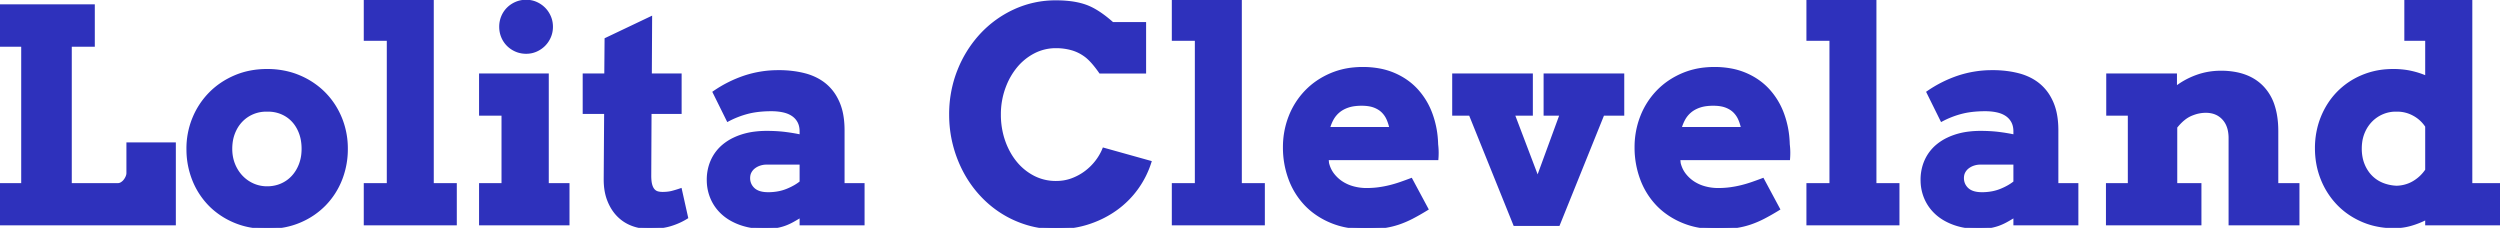 <svg width="848.096" height="77.295" viewBox="0 0 848.096 77.295" xmlns="http://www.w3.org/2000/svg"><g id="svgGroup" stroke-linecap="round" fill-rule="evenodd" font-size="9pt" stroke="#2e31bc" stroke-width="0.25mm" fill="#2e31bc" style="stroke:#2e31bc;stroke-width:0.25mm;fill:#2e31bc"><path d="M 388.33 24.463 L 373.242 24.463 A 42.781 42.781 0 0 0 371.666 22.344 Q 369.855 20.071 368.311 18.921 Q 366.113 17.285 363.574 16.577 A 19.697 19.697 0 0 0 358.339 15.869 A 21.844 21.844 0 0 0 358.252 15.869 A 16.244 16.244 0 0 0 350.635 17.7 A 19.226 19.226 0 0 0 344.556 22.681 A 23.591 23.591 0 0 0 341.063 28.6 A 27.494 27.494 0 0 0 340.527 30.005 A 26.48 26.48 0 0 0 339.064 38.538 A 29.83 29.83 0 0 0 339.063 38.867 A 27.682 27.682 0 0 0 339.995 46.126 A 25.405 25.405 0 0 0 340.503 47.778 A 24.826 24.826 0 0 0 342.986 52.995 A 21.849 21.849 0 0 0 344.482 55.078 A 19.1 19.1 0 0 0 350.537 60.034 A 16.389 16.389 0 0 0 357.99 61.863 A 19.113 19.113 0 0 0 358.252 61.865 Q 361.182 61.865 363.721 60.913 Q 366.26 59.961 368.335 58.398 A 19.001 19.001 0 0 0 371.973 54.81 A 18.106 18.106 0 0 0 373.993 51.547 A 16.288 16.288 0 0 0 374.414 50.586 L 390.137 54.98 A 31.238 31.238 0 0 1 385.693 63.843 Q 382.764 67.92 378.638 70.898 A 33.767 33.767 0 0 1 370.159 75.311 A 38.094 38.094 0 0 1 369.36 75.586 Q 364.209 77.295 358.252 77.295 A 33.518 33.518 0 0 1 348.633 75.928 Q 344.043 74.561 340.063 72.07 Q 336.084 69.58 332.837 66.064 Q 329.59 62.549 327.295 58.276 A 41.038 41.038 0 0 1 323.73 49.097 Q 322.461 44.189 322.461 38.867 A 40.317 40.317 0 0 1 324.442 26.149 A 37.938 37.938 0 0 1 325.244 23.95 A 39.026 39.026 0 0 1 332.265 12.449 A 37.311 37.311 0 0 1 332.861 11.792 A 35.786 35.786 0 0 1 344.214 3.589 A 33.143 33.143 0 0 1 358.252 0.586 A 40.443 40.443 0 0 1 362.489 0.795 Q 364.659 1.024 366.509 1.504 A 20.472 20.472 0 0 1 368.359 2.075 Q 372.461 3.564 377.393 7.959 L 388.33 7.959 L 388.33 24.463 Z M 756.494 75.977 L 756.494 46.875 A 12.96 12.96 0 0 0 756.229 44.171 Q 755.722 41.796 754.248 40.21 Q 752.002 37.793 748.291 37.793 A 12.314 12.314 0 0 0 744.374 38.451 A 14.848 14.848 0 0 0 743.164 38.916 A 10.267 10.267 0 0 0 740.928 40.273 Q 739.974 41.02 739.041 42.046 A 20.969 20.969 0 0 0 738.135 43.115 L 738.135 62.598 L 746.338 62.598 L 746.338 75.977 L 714.893 75.977 L 714.893 62.598 L 722.314 62.598 L 722.314 38.77 L 714.99 38.77 L 714.99 25.391 L 738.037 25.391 L 738.037 29.834 Q 741.211 27.344 745.142 25.903 Q 749.072 24.463 753.418 24.463 A 26.249 26.249 0 0 1 758.958 25.012 Q 764.167 26.137 767.48 29.565 A 16.29 16.29 0 0 1 771.255 36.08 Q 772.051 38.588 772.299 41.619 A 35.043 35.043 0 0 1 772.412 44.482 L 772.412 62.598 L 779.59 62.598 L 779.59 75.977 L 756.494 75.977 Z M 0 15.381 L 0 1.953 L 31.689 1.953 L 31.689 15.381 L 23.877 15.381 L 23.877 62.598 L 39.99 62.598 A 2.296 2.296 0 0 0 40.965 62.375 A 2.88 2.88 0 0 0 41.235 62.231 A 3.97 3.97 0 0 0 42.31 61.279 A 5.575 5.575 0 0 0 43.066 60.01 Q 43.359 59.326 43.359 58.691 L 43.359 48.779 L 59.18 48.779 L 59.18 75.977 L 0 75.977 L 0 62.598 L 7.666 62.598 L 7.666 15.381 L 0 15.381 Z M 816.113 13.379 L 816.113 0 L 838.232 0 L 838.232 62.598 L 848.096 62.598 L 848.096 75.977 L 823.193 75.977 L 823.193 74.023 A 28.677 28.677 0 0 1 817.798 76.172 A 20.425 20.425 0 0 1 812.207 76.953 A 28.348 28.348 0 0 1 805.072 76.081 A 24.852 24.852 0 0 1 801.538 74.878 Q 796.68 72.803 793.188 69.189 A 26.02 26.02 0 0 1 787.744 60.718 Q 785.791 55.859 785.791 50.293 A 28.317 28.317 0 0 1 786.922 42.213 A 25.993 25.993 0 0 1 787.72 39.917 Q 789.648 35.107 793.091 31.543 A 24.861 24.861 0 0 1 801.193 25.992 A 28.267 28.267 0 0 1 801.343 25.928 A 25.85 25.85 0 0 1 809.613 23.962 A 30.844 30.844 0 0 1 811.914 23.877 A 29.304 29.304 0 0 1 816.003 24.152 A 24.997 24.997 0 0 1 817.871 24.487 Q 820.654 25.098 823.193 26.221 L 823.193 13.379 L 816.113 13.379 Z M 493.115 38.77 L 493.115 25.391 L 519.531 25.391 L 519.531 38.77 L 513.379 38.77 L 521.631 60.498 L 529.59 38.77 L 524.121 38.77 L 524.121 25.391 L 550.537 25.391 L 550.537 38.77 L 543.799 38.77 L 528.711 76.172 L 513.818 76.172 L 498.73 38.77 L 493.115 38.77 Z M 271.729 75.977 L 271.729 73.242 Q 270.133 74.245 268.793 74.971 A 37.286 37.286 0 0 1 268.604 75.073 A 18.076 18.076 0 0 1 266.302 76.11 A 16.234 16.234 0 0 1 265.771 76.294 A 17.44 17.44 0 0 1 262.842 76.978 A 20.785 20.785 0 0 1 261.046 77.155 A 26.686 26.686 0 0 1 259.521 77.197 A 28.427 28.427 0 0 1 255.219 76.886 A 21.658 21.658 0 0 1 251.392 75.952 A 19.984 19.984 0 0 1 247.895 74.367 A 16.044 16.044 0 0 1 245.337 72.534 Q 242.871 70.361 241.553 67.407 A 15.399 15.399 0 0 1 240.246 61.632 A 17.866 17.866 0 0 1 240.234 60.986 A 16.12 16.12 0 0 1 240.928 56.21 A 14.757 14.757 0 0 1 241.577 54.492 A 14.17 14.17 0 0 1 245.459 49.39 A 16.89 16.89 0 0 1 249.081 47.097 A 21.706 21.706 0 0 1 251.685 46.069 A 23.684 23.684 0 0 1 255.898 45.136 A 32.159 32.159 0 0 1 260.107 44.873 Q 263.574 44.873 266.431 45.239 Q 269.287 45.605 271.729 46.143 L 271.729 44.58 A 8.318 8.318 0 0 0 271.578 42.96 A 6.144 6.144 0 0 0 270.996 41.284 Q 270.264 39.893 268.945 38.989 A 8.145 8.145 0 0 0 267.19 38.089 A 10.697 10.697 0 0 0 265.771 37.671 Q 263.916 37.256 261.719 37.256 A 39.811 39.811 0 0 0 257.913 37.429 Q 255.963 37.616 254.26 38.007 A 23.329 23.329 0 0 0 253.638 38.159 A 30.7 30.7 0 0 0 246.924 40.771 L 242.236 31.299 A 41.444 41.444 0 0 1 252.661 26.074 A 36.193 36.193 0 0 1 263.449 24.275 A 40.83 40.83 0 0 1 264.209 24.268 A 37.473 37.473 0 0 1 269.718 24.657 A 30.926 30.926 0 0 1 272.974 25.317 A 19.119 19.119 0 0 1 277.346 27.025 A 16.303 16.303 0 0 1 279.883 28.735 A 15.412 15.412 0 0 1 283.624 33.315 A 18.841 18.841 0 0 1 284.399 34.912 A 18.833 18.833 0 0 1 285.574 38.847 Q 285.92 40.675 286.006 42.766 A 34.421 34.421 0 0 1 286.035 44.189 L 286.035 62.598 L 292.822 62.598 L 292.822 75.977 L 271.729 75.977 Z M 683.496 75.977 L 683.496 73.242 Q 681.901 74.245 680.56 74.971 A 37.286 37.286 0 0 1 680.371 75.073 A 18.076 18.076 0 0 1 678.07 76.11 A 16.234 16.234 0 0 1 677.539 76.294 A 17.44 17.44 0 0 1 674.609 76.978 A 20.785 20.785 0 0 1 672.814 77.155 A 26.686 26.686 0 0 1 671.289 77.197 A 28.427 28.427 0 0 1 666.986 76.886 A 21.658 21.658 0 0 1 663.159 75.952 A 19.984 19.984 0 0 1 659.663 74.367 A 16.044 16.044 0 0 1 657.104 72.534 Q 654.639 70.361 653.32 67.407 A 15.399 15.399 0 0 1 652.014 61.632 A 17.866 17.866 0 0 1 652.002 60.986 A 16.12 16.12 0 0 1 652.696 56.21 A 14.757 14.757 0 0 1 653.345 54.492 A 14.17 14.17 0 0 1 657.227 49.39 A 16.89 16.89 0 0 1 660.849 47.097 A 21.706 21.706 0 0 1 663.452 46.069 A 23.684 23.684 0 0 1 667.665 45.136 A 32.159 32.159 0 0 1 671.875 44.873 Q 675.342 44.873 678.198 45.239 Q 681.055 45.605 683.496 46.143 L 683.496 44.58 A 8.318 8.318 0 0 0 683.346 42.96 A 6.144 6.144 0 0 0 682.764 41.284 Q 682.031 39.893 680.713 38.989 A 8.145 8.145 0 0 0 678.958 38.089 A 10.697 10.697 0 0 0 677.539 37.671 Q 675.684 37.256 673.486 37.256 A 39.811 39.811 0 0 0 669.681 37.429 Q 667.73 37.616 666.027 38.007 A 23.329 23.329 0 0 0 665.405 38.159 A 30.7 30.7 0 0 0 658.691 40.771 L 654.004 31.299 A 41.444 41.444 0 0 1 664.429 26.074 A 36.193 36.193 0 0 1 675.216 24.275 A 40.83 40.83 0 0 1 675.977 24.268 A 37.473 37.473 0 0 1 681.486 24.657 A 30.926 30.926 0 0 1 684.741 25.317 A 19.119 19.119 0 0 1 689.114 27.025 A 16.303 16.303 0 0 1 691.65 28.735 A 15.412 15.412 0 0 1 695.392 33.315 A 18.841 18.841 0 0 1 696.167 34.912 A 18.833 18.833 0 0 1 697.341 38.847 Q 697.687 40.675 697.774 42.766 A 34.421 34.421 0 0 1 697.803 44.189 L 697.803 62.598 L 704.59 62.598 L 704.59 75.977 L 683.496 75.977 Z M 487.5 53.857 L 450.244 53.857 L 450.391 55.371 Q 450.928 57.568 452.222 59.229 A 12.112 12.112 0 0 0 455.273 62.012 A 13.49 13.49 0 0 0 458.911 63.623 A 15.21 15.21 0 0 0 459.18 63.696 Q 461.328 64.258 463.525 64.258 A 32.251 32.251 0 0 0 466.634 64.113 A 27.946 27.946 0 0 0 467.7 63.989 A 35.479 35.479 0 0 0 471.533 63.257 A 42.25 42.25 0 0 0 475.146 62.183 Q 476.904 61.572 478.711 60.889 L 484.082 70.898 A 94.408 94.408 0 0 1 481.495 72.434 Q 480.258 73.14 479.129 73.726 A 56.762 56.762 0 0 1 478.979 73.804 A 32.879 32.879 0 0 1 474.463 75.732 A 30.483 30.483 0 0 1 474.316 75.781 A 27.333 27.333 0 0 1 470.153 76.804 A 30.767 30.767 0 0 1 469.336 76.929 A 35.686 35.686 0 0 1 466.861 77.179 Q 465.586 77.266 464.155 77.288 A 64.004 64.004 0 0 1 463.184 77.295 A 34.128 34.128 0 0 1 456.958 76.752 A 26.338 26.338 0 0 1 451.465 75.122 A 26.341 26.341 0 0 1 445.44 71.608 A 23.357 23.357 0 0 1 442.847 69.238 A 25.24 25.24 0 0 1 437.524 60.547 A 30.321 30.321 0 0 1 435.693 50 A 28.465 28.465 0 0 1 437.17 40.782 A 26.914 26.914 0 0 1 437.622 39.551 A 25.711 25.711 0 0 1 443.066 31.03 Q 446.582 27.393 451.465 25.293 A 25.95 25.95 0 0 1 459.304 23.333 A 31.616 31.616 0 0 1 462.305 23.193 A 30.589 30.589 0 0 1 467.885 23.68 A 23.51 23.51 0 0 1 472.876 25.171 Q 477.49 27.148 480.664 30.64 A 24.264 24.264 0 0 1 485.328 38.259 A 27.687 27.687 0 0 1 485.547 38.843 A 31.445 31.445 0 0 1 487.318 47.298 A 36.16 36.16 0 0 1 487.402 48.975 Q 487.549 50.195 487.573 51.392 A 23.596 23.596 0 0 1 487.578 51.873 A 25.877 25.877 0 0 1 487.5 53.857 Z M 606.787 53.857 L 569.531 53.857 L 569.678 55.371 Q 570.215 57.568 571.509 59.229 A 12.112 12.112 0 0 0 574.561 62.012 A 13.49 13.49 0 0 0 578.198 63.623 A 15.21 15.21 0 0 0 578.467 63.696 Q 580.615 64.258 582.813 64.258 A 32.251 32.251 0 0 0 585.921 64.113 A 27.946 27.946 0 0 0 586.987 63.989 A 35.479 35.479 0 0 0 590.82 63.257 A 42.25 42.25 0 0 0 594.434 62.183 Q 596.191 61.572 597.998 60.889 L 603.369 70.898 A 94.408 94.408 0 0 1 600.782 72.434 Q 599.545 73.14 598.417 73.726 A 56.762 56.762 0 0 1 598.267 73.804 A 32.879 32.879 0 0 1 593.75 75.732 A 30.483 30.483 0 0 1 593.604 75.781 A 27.333 27.333 0 0 1 589.44 76.804 A 30.767 30.767 0 0 1 588.623 76.929 A 35.686 35.686 0 0 1 586.148 77.179 Q 584.873 77.266 583.442 77.288 A 64.004 64.004 0 0 1 582.471 77.295 A 34.128 34.128 0 0 1 576.245 76.752 A 26.338 26.338 0 0 1 570.752 75.122 A 26.341 26.341 0 0 1 564.727 71.608 A 23.357 23.357 0 0 1 562.134 69.238 A 25.24 25.24 0 0 1 556.812 60.547 A 30.321 30.321 0 0 1 554.98 50 A 28.465 28.465 0 0 1 556.457 40.782 A 26.914 26.914 0 0 1 556.909 39.551 A 25.711 25.711 0 0 1 562.354 31.03 Q 565.869 27.393 570.752 25.293 A 25.95 25.95 0 0 1 578.592 23.333 A 31.616 31.616 0 0 1 581.592 23.193 A 30.589 30.589 0 0 1 587.172 23.68 A 23.51 23.51 0 0 1 592.163 25.171 Q 596.777 27.148 599.951 30.64 A 24.264 24.264 0 0 1 604.615 38.259 A 27.687 27.687 0 0 1 604.834 38.843 A 31.445 31.445 0 0 1 606.606 47.298 A 36.16 36.16 0 0 1 606.689 48.975 Q 606.836 50.195 606.86 51.392 A 23.596 23.596 0 0 1 606.865 51.873 A 25.877 25.877 0 0 1 606.787 53.857 Z M 123.877 13.379 L 123.877 0 L 146.68 0 L 146.68 62.598 L 154.492 62.598 L 154.492 75.977 L 123.877 75.977 L 123.877 62.598 L 131.689 62.598 L 131.689 13.379 L 123.877 13.379 Z M 397.998 13.379 L 397.998 0 L 420.801 0 L 420.801 62.598 L 428.613 62.598 L 428.613 75.977 L 397.998 75.977 L 397.998 62.598 L 405.811 62.598 L 405.811 13.379 L 397.998 13.379 Z M 613.281 13.379 L 613.281 0 L 636.084 0 L 636.084 62.598 L 643.896 62.598 L 643.896 75.977 L 613.281 75.977 L 613.281 62.598 L 621.094 62.598 L 621.094 13.379 L 613.281 13.379 Z M 220.752 6.055 L 220.654 25.391 L 230.762 25.391 L 230.762 38.184 L 220.557 38.184 L 220.459 59.57 A 19.549 19.549 0 0 0 220.488 60.661 Q 220.551 61.784 220.752 62.573 A 6.239 6.239 0 0 0 221.009 63.369 Q 221.255 63.977 221.606 64.404 A 2.965 2.965 0 0 0 222.345 65.058 A 2.673 2.673 0 0 0 222.949 65.332 A 5.122 5.122 0 0 0 223.792 65.515 Q 224.187 65.569 224.629 65.575 A 8.424 8.424 0 0 0 224.756 65.576 A 16.077 16.077 0 0 0 226.295 65.506 Q 227.099 65.429 227.801 65.266 A 9.464 9.464 0 0 0 228.027 65.21 A 37.452 37.452 0 0 0 230.859 64.355 L 232.959 73.779 A 22.366 22.366 0 0 1 228.542 75.899 A 25.614 25.614 0 0 1 227.417 76.27 Q 224.782 77.07 221.293 77.18 A 35.935 35.935 0 0 1 220.166 77.197 Q 217.188 77.197 214.478 76.172 Q 211.768 75.146 209.717 73.071 Q 207.666 70.996 206.445 67.871 Q 205.272 64.866 205.272 60.913 A 27.01 27.01 0 0 1 205.273 60.596 L 205.42 38.184 L 198.145 38.184 L 198.145 25.391 L 205.469 25.391 L 205.566 13.281 L 220.752 6.055 Z M 162.988 38.77 L 162.988 25.391 L 185.693 25.391 L 185.693 62.598 L 192.725 62.598 L 192.725 75.977 L 162.988 75.977 L 162.988 62.598 L 170.605 62.598 L 170.605 38.77 L 162.988 38.77 Z M 65.539 40.591 A 26.865 26.865 0 0 0 63.721 50.488 A 31.755 31.755 0 0 0 63.728 51.181 A 27.802 27.802 0 0 0 65.649 60.913 A 25.498 25.498 0 0 0 71.094 69.385 A 24.302 24.302 0 0 0 72.581 70.79 A 26.086 26.086 0 0 0 79.565 75.098 A 25.448 25.448 0 0 0 84.122 76.533 A 30.694 30.694 0 0 0 90.625 77.197 Q 96.68 77.197 101.636 75.098 A 29.211 29.211 0 0 0 102.021 74.931 A 25.568 25.568 0 0 0 110.132 69.36 A 25.576 25.576 0 0 0 115.601 60.864 A 26.802 26.802 0 0 0 115.834 60.254 A 27.982 27.982 0 0 0 117.529 50.488 A 30.612 30.612 0 0 0 117.527 50.144 A 26.987 26.987 0 0 0 115.552 40.137 Q 113.574 35.303 110.01 31.689 A 25.02 25.02 0 0 0 109.038 30.756 A 26.419 26.419 0 0 0 101.489 25.977 A 25.518 25.518 0 0 0 97.969 24.781 A 29.002 29.002 0 0 0 90.625 23.877 Q 84.717 23.877 79.785 25.977 Q 74.854 28.076 71.289 31.689 A 26.137 26.137 0 0 0 65.723 40.137 A 25.891 25.891 0 0 0 65.539 40.591 Z M 78.32 50.488 A 14.833 14.833 0 0 0 78.721 53.989 A 12.884 12.884 0 0 0 79.297 55.786 A 13.286 13.286 0 0 0 81.255 59.16 A 12.274 12.274 0 0 0 81.958 59.961 Q 83.643 61.719 85.864 62.695 A 11.699 11.699 0 0 0 90.625 63.672 A 12.37 12.37 0 0 0 94.373 63.114 A 11.447 11.447 0 0 0 95.435 62.72 A 11.28 11.28 0 0 0 99.292 60.01 Q 100.928 58.252 101.855 55.835 A 14.001 14.001 0 0 0 102.701 52.183 A 17.166 17.166 0 0 0 102.783 50.488 A 17.076 17.076 0 0 0 102.521 47.437 A 13.653 13.653 0 0 0 101.855 45.02 A 12.912 12.912 0 0 0 100.419 42.254 A 11.225 11.225 0 0 0 99.292 40.869 Q 97.656 39.16 95.435 38.257 Q 93.213 37.354 90.625 37.402 Q 88.086 37.354 85.864 38.257 A 11.524 11.524 0 0 0 81.958 40.869 A 12.04 12.04 0 0 0 79.688 44.13 A 14.253 14.253 0 0 0 79.297 45.02 A 13.579 13.579 0 0 0 78.436 48.476 A 17.052 17.052 0 0 0 78.32 50.488 Z M 823.193 57.715 L 823.193 42.822 Q 821.484 40.234 818.774 38.794 A 11.636 11.636 0 0 0 813.235 37.401 A 12.289 12.289 0 0 0 813.037 37.402 A 13.165 13.165 0 0 0 812.784 37.4 A 11.579 11.579 0 0 0 808.276 38.281 A 11.833 11.833 0 0 0 804.37 40.918 A 12.297 12.297 0 0 0 801.964 44.432 A 14.244 14.244 0 0 0 801.709 45.02 A 13.019 13.019 0 0 0 800.87 48.258 A 16.753 16.753 0 0 0 800.732 50.439 A 15.682 15.682 0 0 0 801.041 53.613 A 12.849 12.849 0 0 0 801.709 55.835 A 12.77 12.77 0 0 0 803.296 58.692 A 11.292 11.292 0 0 0 804.37 59.937 A 11.394 11.394 0 0 0 808.276 62.5 A 14.25 14.25 0 0 0 812.721 63.461 A 16.116 16.116 0 0 0 813.037 63.477 A 12.128 12.128 0 0 0 817.528 62.506 A 11.557 11.557 0 0 0 818.872 61.816 Q 821.484 60.254 823.193 57.715 Z M 170.483 5.688 A 8.757 8.757 0 0 0 169.824 9.082 Q 169.824 10.889 170.483 12.476 A 8.429 8.429 0 0 0 172.314 15.234 A 8.758 8.758 0 0 0 175.073 17.09 A 8.133 8.133 0 0 0 175.883 17.389 A 8.842 8.842 0 0 0 178.516 17.773 Q 180.273 17.773 181.836 17.09 A 8.836 8.836 0 0 0 184.57 15.234 A 8.758 8.758 0 0 0 186.426 12.476 Q 187.109 10.889 187.109 9.082 Q 187.109 7.275 186.426 5.688 Q 185.742 4.102 184.57 2.93 A 8.836 8.836 0 0 0 181.836 1.074 Q 180.273 0.391 178.516 0.391 A 9.866 9.866 0 0 0 178.156 0.397 A 8.505 8.505 0 0 0 175.073 1.074 Q 173.486 1.758 172.314 2.93 A 8.429 8.429 0 0 0 170.483 5.688 Z M 450.684 43.555 L 471.826 43.555 A 16.009 16.009 0 0 0 470.947 40.66 A 14.783 14.783 0 0 0 470.85 40.43 A 8.286 8.286 0 0 0 469.092 37.842 Q 467.969 36.719 466.235 36.06 A 9.151 9.151 0 0 0 464.621 35.621 Q 463.41 35.4 461.914 35.4 A 18.941 18.941 0 0 0 459.835 35.508 Q 458.4 35.667 457.251 36.06 A 10.817 10.817 0 0 0 455.399 36.883 A 8.561 8.561 0 0 0 454.004 37.866 A 9.171 9.171 0 0 0 451.904 40.479 A 14.779 14.779 0 0 0 450.684 43.555 Z M 569.971 43.555 L 591.113 43.555 A 16.009 16.009 0 0 0 590.234 40.66 A 14.783 14.783 0 0 0 590.137 40.43 A 8.286 8.286 0 0 0 588.379 37.842 Q 587.256 36.719 585.522 36.06 A 9.151 9.151 0 0 0 583.908 35.621 Q 582.697 35.4 581.201 35.4 A 18.941 18.941 0 0 0 579.122 35.508 Q 577.687 35.667 576.538 36.06 A 10.817 10.817 0 0 0 574.686 36.883 A 8.561 8.561 0 0 0 573.291 37.866 A 9.171 9.171 0 0 0 571.191 40.479 A 14.779 14.779 0 0 0 569.971 43.555 Z M 271.729 61.816 L 271.729 55.371 L 260.01 55.371 A 7.205 7.205 0 0 0 257.812 55.713 A 6.572 6.572 0 0 0 256.046 56.573 A 6.192 6.192 0 0 0 255.884 56.689 A 4.844 4.844 0 0 0 254.517 58.252 A 4.082 4.082 0 0 0 254.054 59.666 A 5.224 5.224 0 0 0 254.004 60.4 A 5.046 5.046 0 0 0 254.521 62.696 A 5.124 5.124 0 0 0 255.64 64.16 Q 256.909 65.335 259.194 65.598 A 12.278 12.278 0 0 0 260.596 65.674 A 18.555 18.555 0 0 0 264.295 65.318 A 15.298 15.298 0 0 0 266.895 64.551 A 21.054 21.054 0 0 0 269.632 63.241 A 16.273 16.273 0 0 0 271.729 61.816 Z M 683.496 61.816 L 683.496 55.371 L 671.777 55.371 A 7.205 7.205 0 0 0 669.58 55.713 A 6.572 6.572 0 0 0 667.814 56.573 A 6.192 6.192 0 0 0 667.651 56.689 A 4.844 4.844 0 0 0 666.284 58.252 A 4.082 4.082 0 0 0 665.822 59.666 A 5.224 5.224 0 0 0 665.771 60.4 A 5.046 5.046 0 0 0 666.289 62.696 A 5.124 5.124 0 0 0 667.407 64.16 Q 668.677 65.335 670.962 65.598 A 12.278 12.278 0 0 0 672.363 65.674 A 18.555 18.555 0 0 0 676.063 65.318 A 15.298 15.298 0 0 0 678.662 64.551 A 21.054 21.054 0 0 0 681.399 63.241 A 16.273 16.273 0 0 0 683.496 61.816 Z" vector-effect="non-scaling-stroke"/></g></svg>